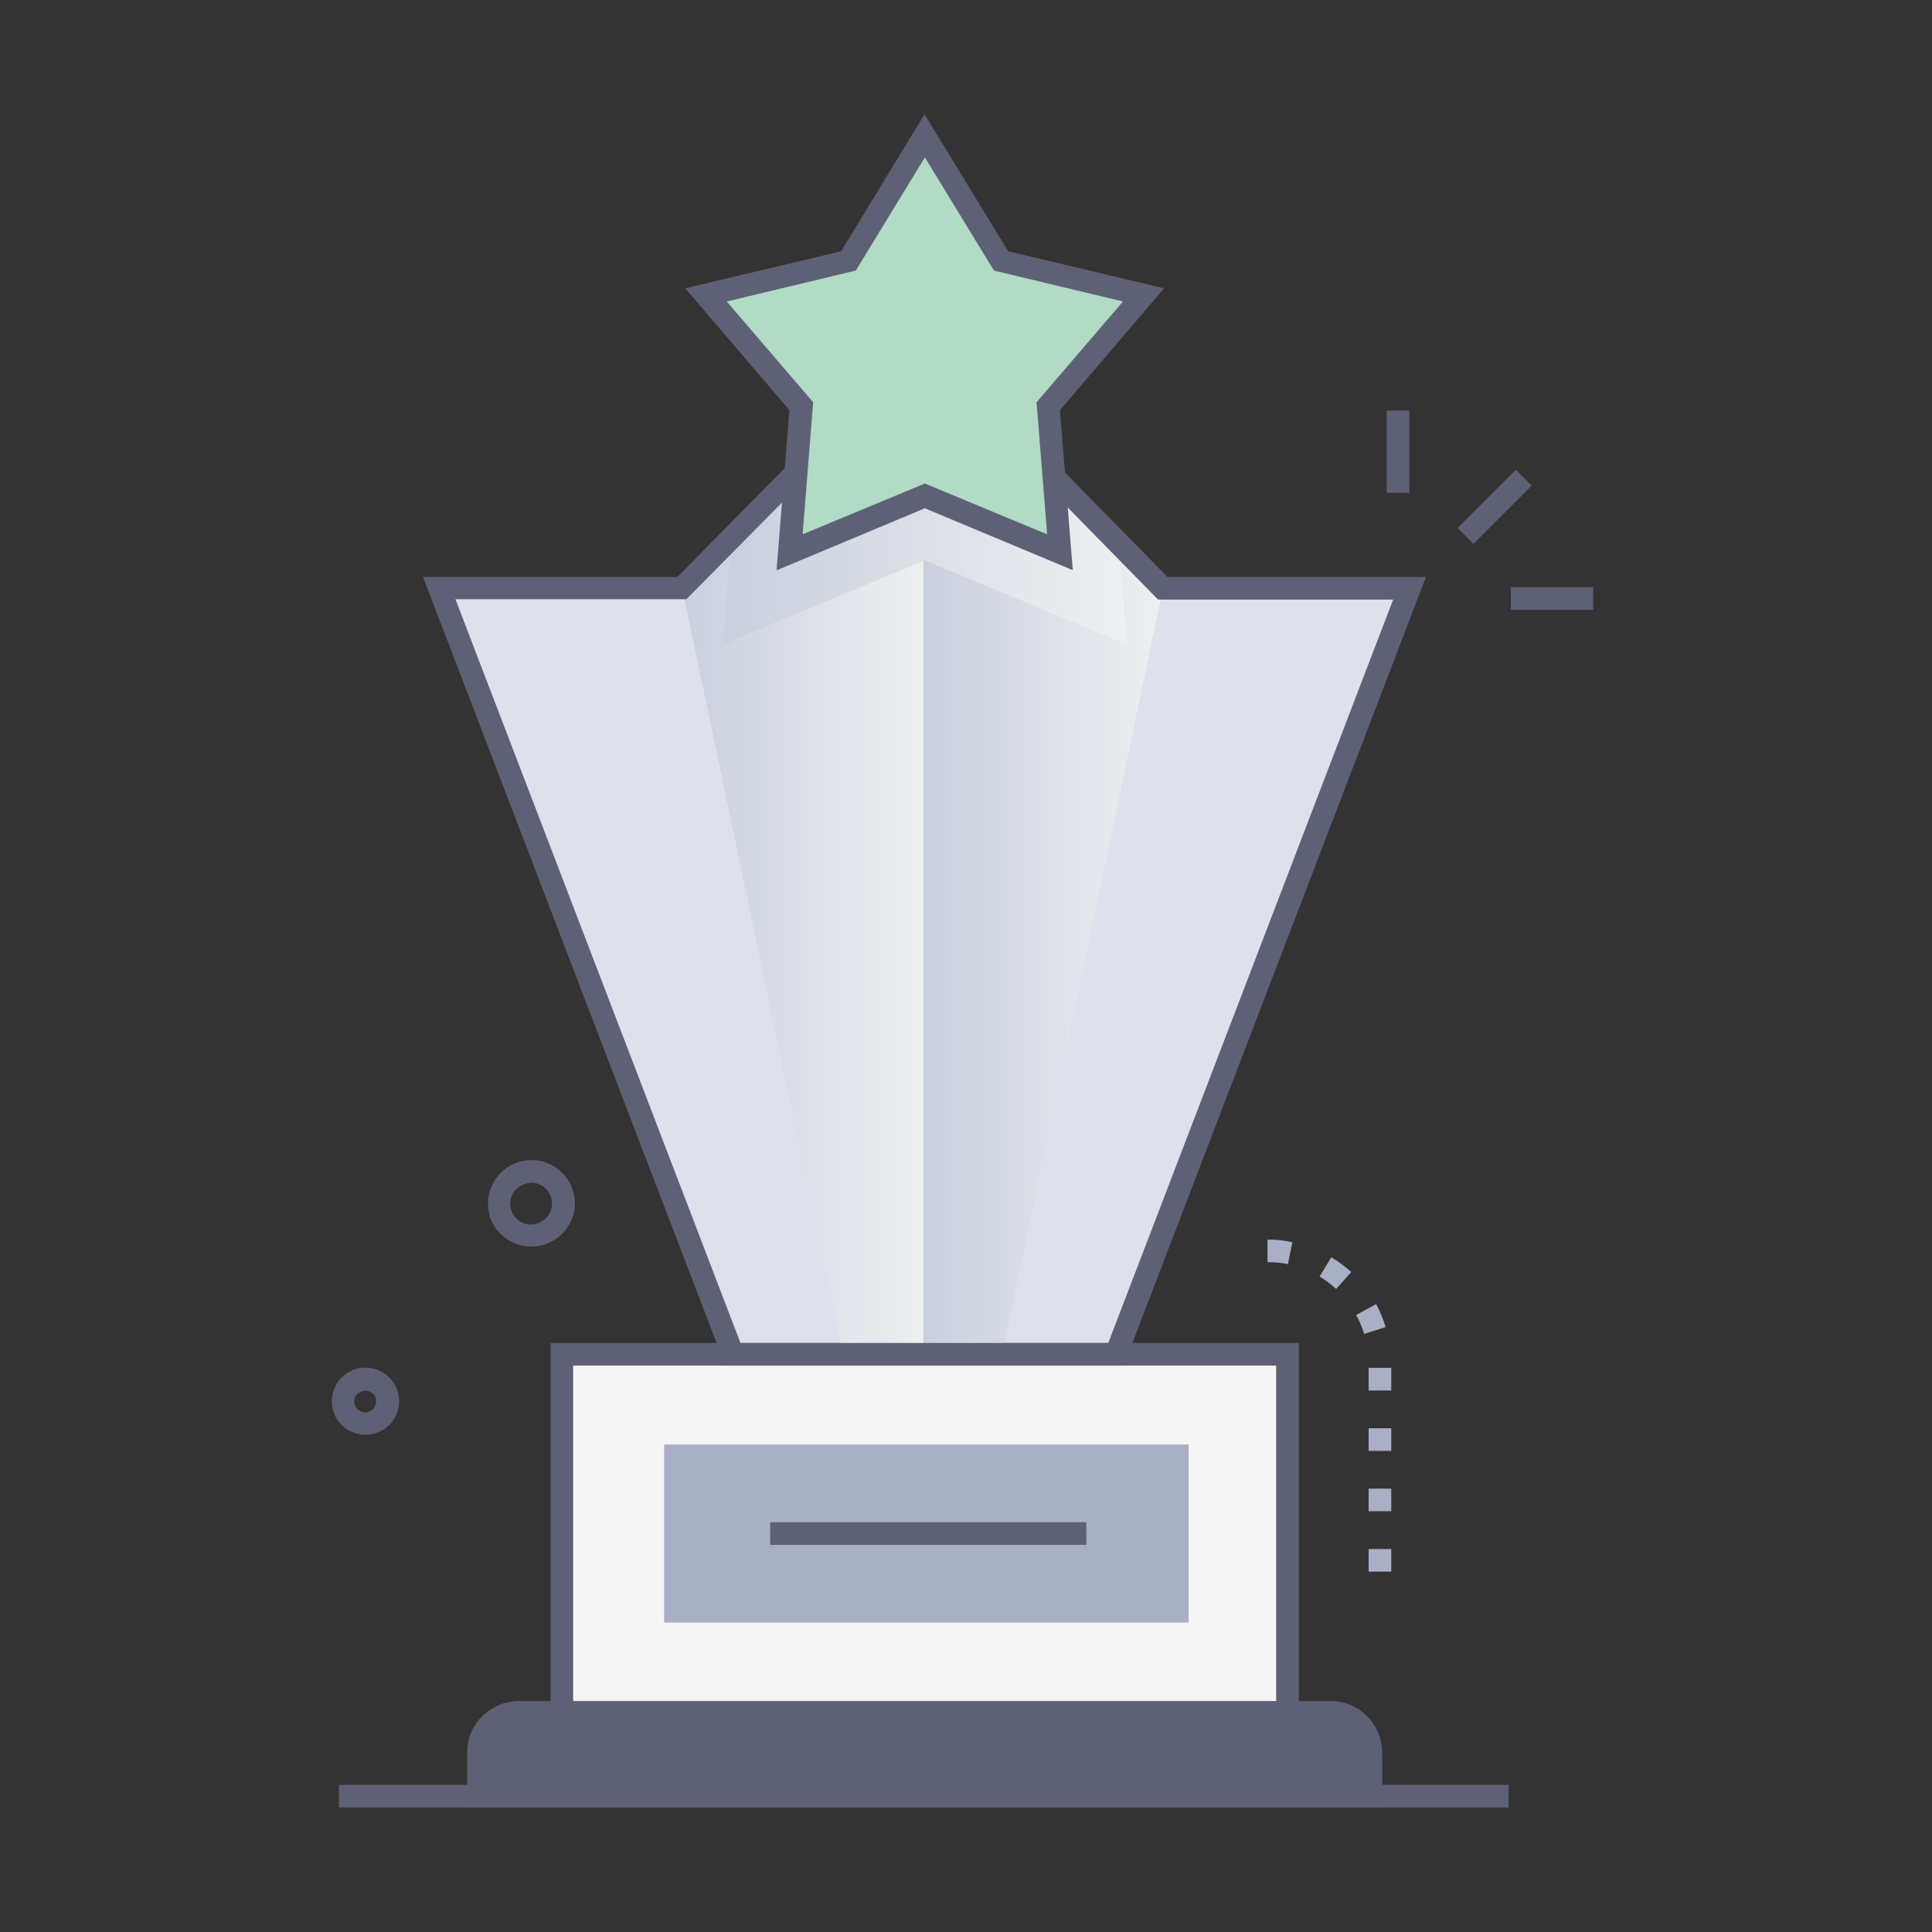 <svg xmlns="http://www.w3.org/2000/svg" xmlns:xlink="http://www.w3.org/1999/xlink" viewBox="0 0 512 512"><rect x="0" y="0" width="512" height="512" fill="#333333" stroke="none"/><defs><style>      .cls-1 {        fill: #b1dbc5;      }      .cls-2 {        fill: #dee1ec;      }      .cls-3 {        fill: url(#Unbenannter_Verlauf);      }      .cls-4 {        fill: url(#Unbenannter_Verlauf_2);      }      .cls-5 {        fill: url(#Unbenannter_Verlauf_3);      }      .cls-6 {        fill: #a9afc4;      }      .cls-7 {        fill: #5e6175;      }      .cls-8 {        fill: #f5f5f5;      }    </style><linearGradient id="Unbenannter_Verlauf" data-name="Unbenannter Verlauf" x1="180.8" y1="289" x2="244.7" y2="289" gradientTransform="translate(0 514) scale(1 -1)" gradientUnits="userSpaceOnUse"><stop offset="0" stop-color="#cacfdd"></stop><stop offset="1" stop-color="#eef0f1"></stop></linearGradient><linearGradient id="Unbenannter_Verlauf_2" data-name="Unbenannter Verlauf 2" x1="244.7" y1="289" x2="308.2" y2="289" gradientTransform="translate(0 514) scale(1 -1)" gradientUnits="userSpaceOnUse"><stop offset="0" stop-color="#cacfdd"></stop><stop offset="1" stop-color="#eef0f1"></stop></linearGradient><linearGradient id="Unbenannter_Verlauf_3" data-name="Unbenannter Verlauf 3" x1="191.4" y1="383" x2="298.7" y2="383" gradientTransform="translate(0 514) scale(1 -1)" gradientUnits="userSpaceOnUse"><stop offset="0" stop-color="#cacfdd"></stop><stop offset="1" stop-color="#eef0f1"></stop></linearGradient></defs><g><g id="Ebene_1"><path class="cls-2" d="M373.6,155.9l-77.8,203h-101.6l-77.8-203h64.3l63.9-64.7,63.5,64.7h65.4Z"></path><path class="cls-8" d="M148.9,358.9h192.3v95h-192.3v-95Z"></path><g><path class="cls-7" d="M344.2,456.9h-198.3v-101h198.3v101ZM151.9,450.9h186.3v-89h-186.3v89Z"></path><path class="cls-7" d="M366.2,479H123.8v-14.6h0c0-7.5,6.1-13.5,13.6-13.6h215.3c7.5,0,13.5,6.1,13.6,13.6v14.6ZM129.8,473h230.4v-8.6h0c0-4.2-3.4-7.5-7.6-7.6h-215.3c-4.2,0-7.6,3.4-7.6,7.6v8.6Z"></path><path class="cls-7" d="M363.2,476H126.8v-11.6h0c0-5.8,4.7-10.6,10.6-10.6h215.3c5.8,0,10.6,4.7,10.6,10.6v11.6Z"></path></g><path class="cls-6" d="M176,382.8h139v47.2h-139v-47.2Z"></path><path class="cls-7" d="M204.1,403.4h83.8v6h-83.8v-6Z"></path><path class="cls-3" d="M180.8,155.9l42.6,203h21.3V91.1l-63.9,64.7h0Z"></path><path class="cls-4" d="M308.2,155.9l-42.6,203h-20.9V91.1l63.5,64.7Z"></path><path class="cls-7" d="M89.8,473h310v6H89.8v-6Z"></path><path class="cls-5" d="M298.7,170.8l-53.6-22.3-53.6,22.3,2.2-28,51-51.7,51.8,52.8,2.2,26.9Z"></path><path class="cls-7" d="M297.9,361.9h-105.7l-80.1-209h67.4l65.1-66,64.8,66h68.5l-80.1,209ZM196.3,355.9h97.4l75.5-197h-62.3l-62.3-63.5-62.7,63.4h-61.2l75.5,197Z"></path><path class="cls-1" d="M245,36l20.2,33.1,37.8,9-25.3,29.5,3.1,38.7-35.8-14.9-35.8,14.9,3.1-38.7-25.3-29.5,37.8-9,20.2-33.1Z"></path><g><path class="cls-7" d="M205.8,151l3.4-42.3-27.6-32.3,41.3-9.8,22.1-36.3,22.2,36.3,41.3,9.8-27.6,32.3,3.4,42.4-39.2-16.4-39.2,16.4ZM245,128.1l32.5,13.5-2.8-35,22.9-26.7-34.2-8.2-18.3-30-18.3,30-34.2,8.2,22.9,26.7-2.8,35,32.5-13.5Z"></path><path class="cls-7" d="M386.3,139.9l15.4-15.4,4.2,4.2-15.4,15.4-4.2-4.2Z"></path><path class="cls-7" d="M367.5,108.8h6v21.8h-6v-21.8Z"></path><path class="cls-7" d="M400.4,155.6h21.8v6h-21.8v-6Z"></path><path class="cls-7" d="M129.8,322.2h0c-1.8-6.1,1.7-12.5,7.8-14.3,6.1-1.8,12.5,1.7,14.3,7.8.9,2.9.5,6.1-1,8.7h0c-3.1,5.6-10.1,7.6-15.7,4.5-2.7-1.5-4.6-3.9-5.5-6.8h0ZM140.8,313.5h0c-3.1,0-5.6,2.5-5.6,5.5,0,3,2.4,5.5,5.5,5.5,2,0,3.9-1.1,4.9-2.9h0c1.5-2.7.5-6-2.2-7.5-.8-.4-1.7-.7-2.6-.7h0Z"></path><path class="cls-7" d="M88.3,373.9h0c-1.4-4.7,1.3-9.7,6-11.1,4.7-1.4,9.7,1.3,11.1,6,.7,2.3.4,4.7-.7,6.8h0c-2.4,4.3-7.8,5.9-12.2,3.5-2-1.1-3.6-3-4.2-5.3h0ZM94,372.2h0c.4,1.5,2.1,2.4,3.6,2,1.5-.5,2.4-2.1,2-3.6-.2-.8-.7-1.4-1.4-1.7h0c-1.4-.8-3.2-.2-4,1.2-.4.7-.4,1.5-.2,2.2h0Z"></path></g><path class="cls-6" d="M368.7,416.5h-6v-6h6v6ZM368.7,400.5h-6v-6h6v6ZM368.7,384.5h-6v-6h6v6ZM368.7,368.5h-6v-6h6v6ZM361.5,353.5h0c-.5-1.7-1.2-3.4-2.1-5l5.3-2.9h0c1,1.9,1.9,4,2.5,6.1l-5.7,1.8ZM354,341.5h0c-1.3-1.2-2.8-2.3-4.3-3.2l3.1-5.1h0c1.9,1.1,3.6,2.4,5.3,3.9l-4,4.5ZM341.3,335h0c-1.8-.4-3.6-.5-5.4-.5v-6h0c2.2,0,4.4.2,6.6.7l-1.2,5.9Z"></path></g></g></svg>